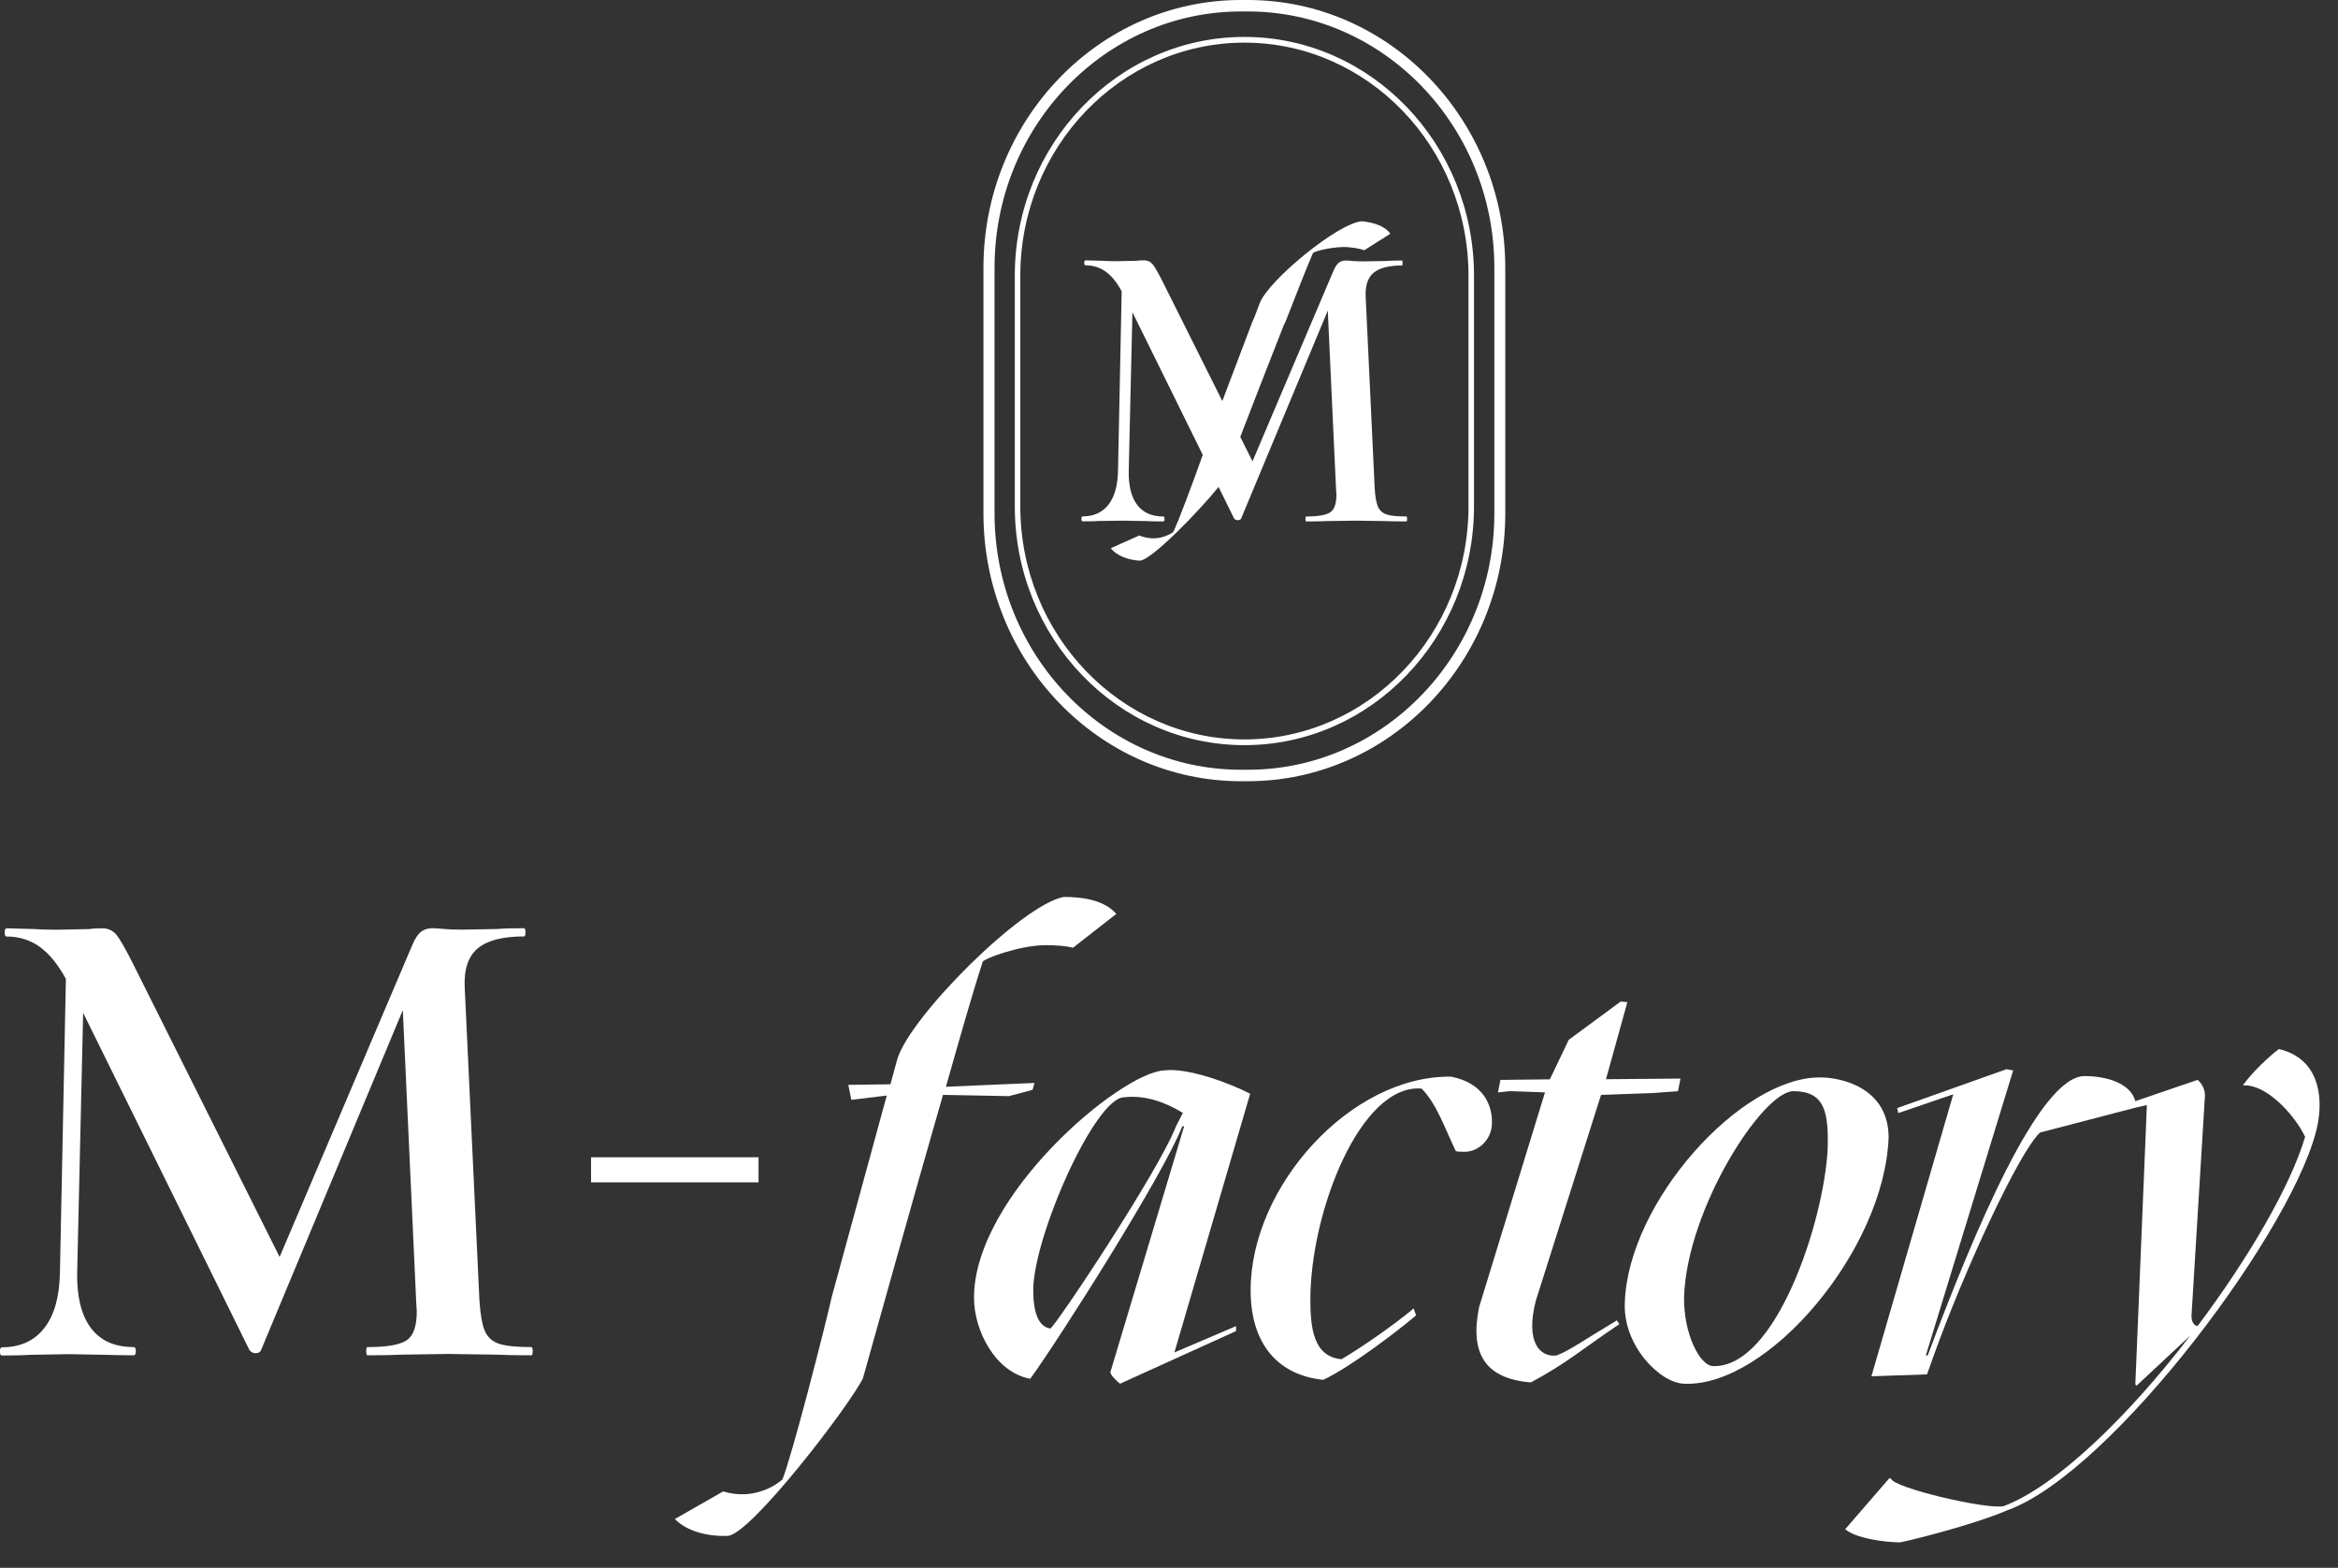 <?xml version="1.0" encoding="UTF-8"?> <svg xmlns="http://www.w3.org/2000/svg" width="82" height="55" viewBox="0 0 82 55" fill="none"><rect x="0" y="0" width="82" height="55" fill="#333333" stroke="none"/><path d="M26.604 40.597H20.73V41.477H26.604V40.597Z" fill="white"></path><path d="M4.692 47.544C4.737 47.544 4.763 47.497 4.763 47.4C4.763 47.303 4.74 47.256 4.692 47.256C4.023 47.256 3.521 47.032 3.186 46.584C2.852 46.135 2.691 45.489 2.707 44.639L2.916 35.53L8.755 47.373C8.816 47.437 8.887 47.471 8.964 47.471C9.057 47.471 9.119 47.44 9.151 47.373L14.128 35.436L14.594 45.6L14.617 46.008C14.617 46.52 14.501 46.855 14.266 47.015C14.031 47.176 13.574 47.256 12.889 47.256C12.857 47.256 12.844 47.303 12.844 47.4C12.844 47.497 12.86 47.544 12.889 47.544C13.404 47.544 13.799 47.537 14.079 47.521L15.717 47.497L17.399 47.521C17.711 47.537 18.123 47.544 18.638 47.544C18.667 47.544 18.683 47.497 18.683 47.4C18.683 47.303 18.667 47.256 18.638 47.256C18.107 47.256 17.727 47.216 17.493 47.136C17.258 47.056 17.097 46.905 17 46.681C16.907 46.456 16.846 46.098 16.814 45.603L16.299 34.647C16.267 34.008 16.421 33.549 16.756 33.268C17.09 32.99 17.631 32.85 18.381 32.85C18.413 32.85 18.429 32.799 18.429 32.706C18.429 32.609 18.413 32.562 18.381 32.562C17.975 32.562 17.673 32.569 17.47 32.589L16.209 32.612C15.961 32.612 15.749 32.605 15.579 32.589C15.408 32.572 15.266 32.562 15.157 32.562C15.003 32.562 14.867 32.605 14.758 32.696C14.649 32.783 14.549 32.94 14.456 33.161L9.807 44.094L4.666 33.81C4.402 33.285 4.206 32.943 4.084 32.793C3.958 32.642 3.794 32.565 3.595 32.565C3.408 32.565 3.251 32.572 3.128 32.592L2.031 32.615C1.703 32.615 1.439 32.609 1.237 32.592L0.233 32.565C0.188 32.565 0.162 32.615 0.162 32.709C0.162 32.806 0.185 32.853 0.233 32.853C0.667 32.853 1.053 32.973 1.388 33.211C1.722 33.452 2.031 33.827 2.311 34.339L2.102 44.646C2.086 45.496 1.903 46.142 1.552 46.59C1.201 47.039 0.706 47.263 0.069 47.263C0.024 47.263 -0.002 47.31 -0.002 47.407C-0.002 47.504 0.021 47.551 0.069 47.551C0.49 47.551 0.815 47.544 1.05 47.527L2.427 47.504L3.711 47.527C3.942 47.534 4.27 47.544 4.692 47.544Z" fill="white"></path><path d="M36.216 38.231L36.281 37.99L33.176 38.124C33.668 36.387 34.119 34.804 34.463 33.75C34.463 33.639 35.769 33.157 36.67 33.157C37.011 33.157 37.355 33.178 37.635 33.245L39.153 32.06C38.748 31.598 38.04 31.464 37.313 31.464C35.837 31.729 31.873 35.708 31.465 37.177L31.23 38.037L29.753 38.057L29.859 38.582L31.101 38.432L29.174 45.486C28.939 46.54 27.762 51.135 27.44 51.901C27.247 52.075 26.455 52.648 25.362 52.32L23.669 53.287C24.075 53.705 24.782 53.903 25.513 53.879C26.304 53.879 29.862 49.221 30.268 48.341C30.718 46.738 31.979 42.21 33.073 38.408L35.386 38.452L36.216 38.231Z" fill="white"></path><path d="M40.823 37.551C39.279 37.638 34.161 41.945 34.161 45.529C34.161 46.674 34.91 48.146 36.133 48.367C37.098 47.049 40.801 41.222 41.467 39.509H41.531L38.941 48.146C38.983 48.28 39.176 48.454 39.282 48.541L43.352 46.694V46.52L41.19 47.444L43.847 38.368C43.114 37.99 41.634 37.441 40.823 37.551ZM41.248 39.506C40.627 41.109 37.008 46.54 36.837 46.604C36.409 46.54 36.239 46.011 36.239 45.262C36.239 43.394 38.404 38.492 39.43 38.492C40.202 38.405 40.907 38.689 41.486 39.041L41.248 39.506Z" fill="white"></path><path d="M49.86 38.187C50.375 38.712 50.632 39.482 51.06 40.382C51.147 40.402 51.211 40.402 51.295 40.402C51.851 40.446 52.302 39.964 52.324 39.459C52.366 38.779 52.025 37.986 50.889 37.769C47.376 37.725 43.863 41.614 43.863 45.261C43.863 47.219 44.889 48.25 46.411 48.404C47.354 47.965 49.023 46.691 49.667 46.142L49.58 45.901C48.895 46.473 47.801 47.239 47.051 47.681C46.067 47.594 45.958 46.583 45.958 45.593C45.961 42.497 47.717 38.01 49.86 38.187Z" fill="white"></path><path d="M53.692 48.495C54.956 47.815 55.426 47.373 56.796 46.45L56.709 46.319C55.49 47.045 55.059 47.373 54.589 47.551C54.01 47.618 53.495 47.089 53.862 45.64L56.153 38.408L58.015 38.341L58.852 38.278L58.939 37.836L56.326 37.859L57.076 35.155L56.841 35.135L55.02 36.477L54.358 37.863L52.624 37.883L52.537 38.321L52.945 38.278L54.187 38.321L51.874 45.861C51.549 47.484 52.083 48.364 53.692 48.495Z" fill="white"></path><path d="M59.065 48.541C61.999 48.672 66.091 43.86 66.239 39.904C66.239 38.191 64.633 37.796 63.839 37.796C61.056 37.776 57.093 42.17 56.986 45.707C56.925 47.219 58.231 48.518 59.065 48.541ZM62.9 38.278C63.993 38.278 64.141 39.001 64.1 40.319C63.971 42.849 62.279 48.013 60.072 47.922C59.621 47.902 59.042 46.801 59.065 45.483C59.174 42.384 61.828 38.278 62.9 38.278Z" fill="white"></path><path d="M79.927 36.801C79.605 37.042 78.984 37.615 78.662 38.077C79.499 38.01 80.506 39.154 80.847 39.88C80.332 41.617 78.856 44.144 77.076 46.517C76.906 46.496 76.861 46.299 76.861 46.165L77.334 38.431C77.334 38.21 77.228 38.013 77.076 37.882L74.892 38.629C74.722 37.989 73.866 37.749 73.113 37.749C71.527 37.749 69.259 43.157 67.609 47.55H67.544L70.607 37.551L70.372 37.508L66.537 38.873L66.579 39.047L68.506 38.388L65.636 48.28L67.586 48.213L67.821 47.554C68.87 44.629 70.797 40.432 71.549 39.73L74.911 38.853L75.297 38.766L74.892 48.568L74.934 48.611L76.819 46.851C74.699 49.622 72.151 52.125 70.285 52.831C69.77 52.982 66.367 52.192 66.322 51.864H66.257L64.716 53.645C65.061 53.952 66.067 54.106 66.643 54.106C67.007 54.039 69.214 53.491 70.391 52.985C74.097 51.667 80.651 42.855 81.294 39.402C81.468 38.471 81.339 37.133 79.927 36.801Z" fill="white"></path><path d="M39.418 18.265L40.203 18.279C40.344 18.289 40.547 18.292 40.801 18.292C40.83 18.292 40.843 18.262 40.843 18.205C40.843 18.145 40.827 18.118 40.801 18.118C40.392 18.118 40.084 17.981 39.881 17.706C39.675 17.432 39.579 17.037 39.588 16.518L39.717 10.953L42.184 15.956C41.84 16.927 41.306 18.362 41.145 18.667C41.026 18.754 40.553 19.032 39.958 18.784L38.958 19.232C39.164 19.49 39.55 19.641 39.958 19.667C40.347 19.708 42.127 17.85 42.738 17.081L43.285 18.192C43.323 18.232 43.365 18.248 43.413 18.248C43.471 18.248 43.51 18.228 43.529 18.192L46.569 10.896L46.856 17.107L46.872 17.355C46.872 17.666 46.801 17.874 46.656 17.971C46.515 18.068 46.232 18.118 45.813 18.118C45.794 18.118 45.784 18.148 45.784 18.205C45.784 18.262 45.794 18.292 45.813 18.292C46.129 18.292 46.37 18.289 46.54 18.279L47.541 18.265L48.567 18.279C48.757 18.289 49.011 18.292 49.323 18.292C49.343 18.292 49.352 18.262 49.352 18.205C49.352 18.145 49.343 18.118 49.323 18.118C48.998 18.118 48.767 18.095 48.625 18.044C48.483 17.994 48.384 17.904 48.326 17.767C48.268 17.629 48.229 17.409 48.213 17.107L47.898 10.411C47.879 10.023 47.972 9.738 48.175 9.571C48.381 9.4 48.709 9.313 49.166 9.313C49.185 9.313 49.194 9.283 49.194 9.226C49.194 9.169 49.185 9.139 49.166 9.139C48.918 9.139 48.731 9.143 48.609 9.156L47.837 9.169C47.686 9.169 47.557 9.166 47.451 9.156C47.348 9.146 47.261 9.139 47.194 9.139C47.097 9.139 47.017 9.166 46.952 9.22C46.885 9.273 46.824 9.37 46.766 9.504L43.928 16.184L43.5 15.324C43.935 14.199 44.504 12.73 45.022 11.415L45.096 11.261C45.466 10.314 45.8 9.454 46.048 8.882C46.055 8.821 46.814 8.624 47.316 8.674C47.509 8.694 47.699 8.724 47.85 8.778L48.763 8.199C48.561 7.918 48.172 7.804 47.763 7.761C46.92 7.827 44.488 9.835 44.182 10.635L44.005 11.104L43.912 11.318L42.87 14.069L40.785 9.896C40.624 9.574 40.505 9.367 40.428 9.273C40.351 9.179 40.251 9.133 40.129 9.133C40.013 9.133 39.92 9.136 39.842 9.149L39.17 9.163C38.971 9.163 38.81 9.159 38.684 9.149L38.07 9.133C38.041 9.133 38.028 9.163 38.028 9.22C38.028 9.276 38.044 9.307 38.07 9.307C38.337 9.307 38.572 9.38 38.778 9.527C38.983 9.675 39.17 9.902 39.34 10.217L39.212 16.515C39.202 17.034 39.09 17.429 38.877 17.703C38.665 17.977 38.359 18.115 37.97 18.115C37.941 18.115 37.928 18.145 37.928 18.202C37.928 18.259 37.944 18.289 37.97 18.289C38.227 18.289 38.427 18.285 38.568 18.275L39.418 18.265Z" fill="white"></path><path d="M43.645 26.14C48.084 26.14 51.697 22.382 51.697 17.763V9.671C51.697 5.053 48.084 1.295 43.645 1.295C39.205 1.295 35.592 5.053 35.592 9.671V17.763C35.589 22.382 39.202 26.14 43.645 26.14ZM35.785 9.671C35.785 5.164 39.311 1.496 43.645 1.496C47.978 1.496 51.504 5.164 51.504 9.671V17.763C51.504 22.271 47.978 25.939 43.645 25.939C39.311 25.939 35.785 22.271 35.785 17.763V9.671Z" fill="white"></path><path d="M43.522 27.405H43.763C48.743 27.405 52.794 23.191 52.794 18.011V9.394C52.794 4.213 48.743 0 43.763 0H43.522C38.542 0 34.492 4.213 34.492 9.394V18.011C34.492 23.191 38.542 27.405 43.522 27.405ZM34.881 9.394C34.881 4.437 38.758 0.402 43.525 0.402H43.767C48.531 0.402 52.411 4.434 52.411 9.394V18.011C52.411 22.967 48.534 27.003 43.767 27.003H43.525C38.761 27.003 34.881 22.971 34.881 18.011V9.394Z" fill="white"></path></svg> 